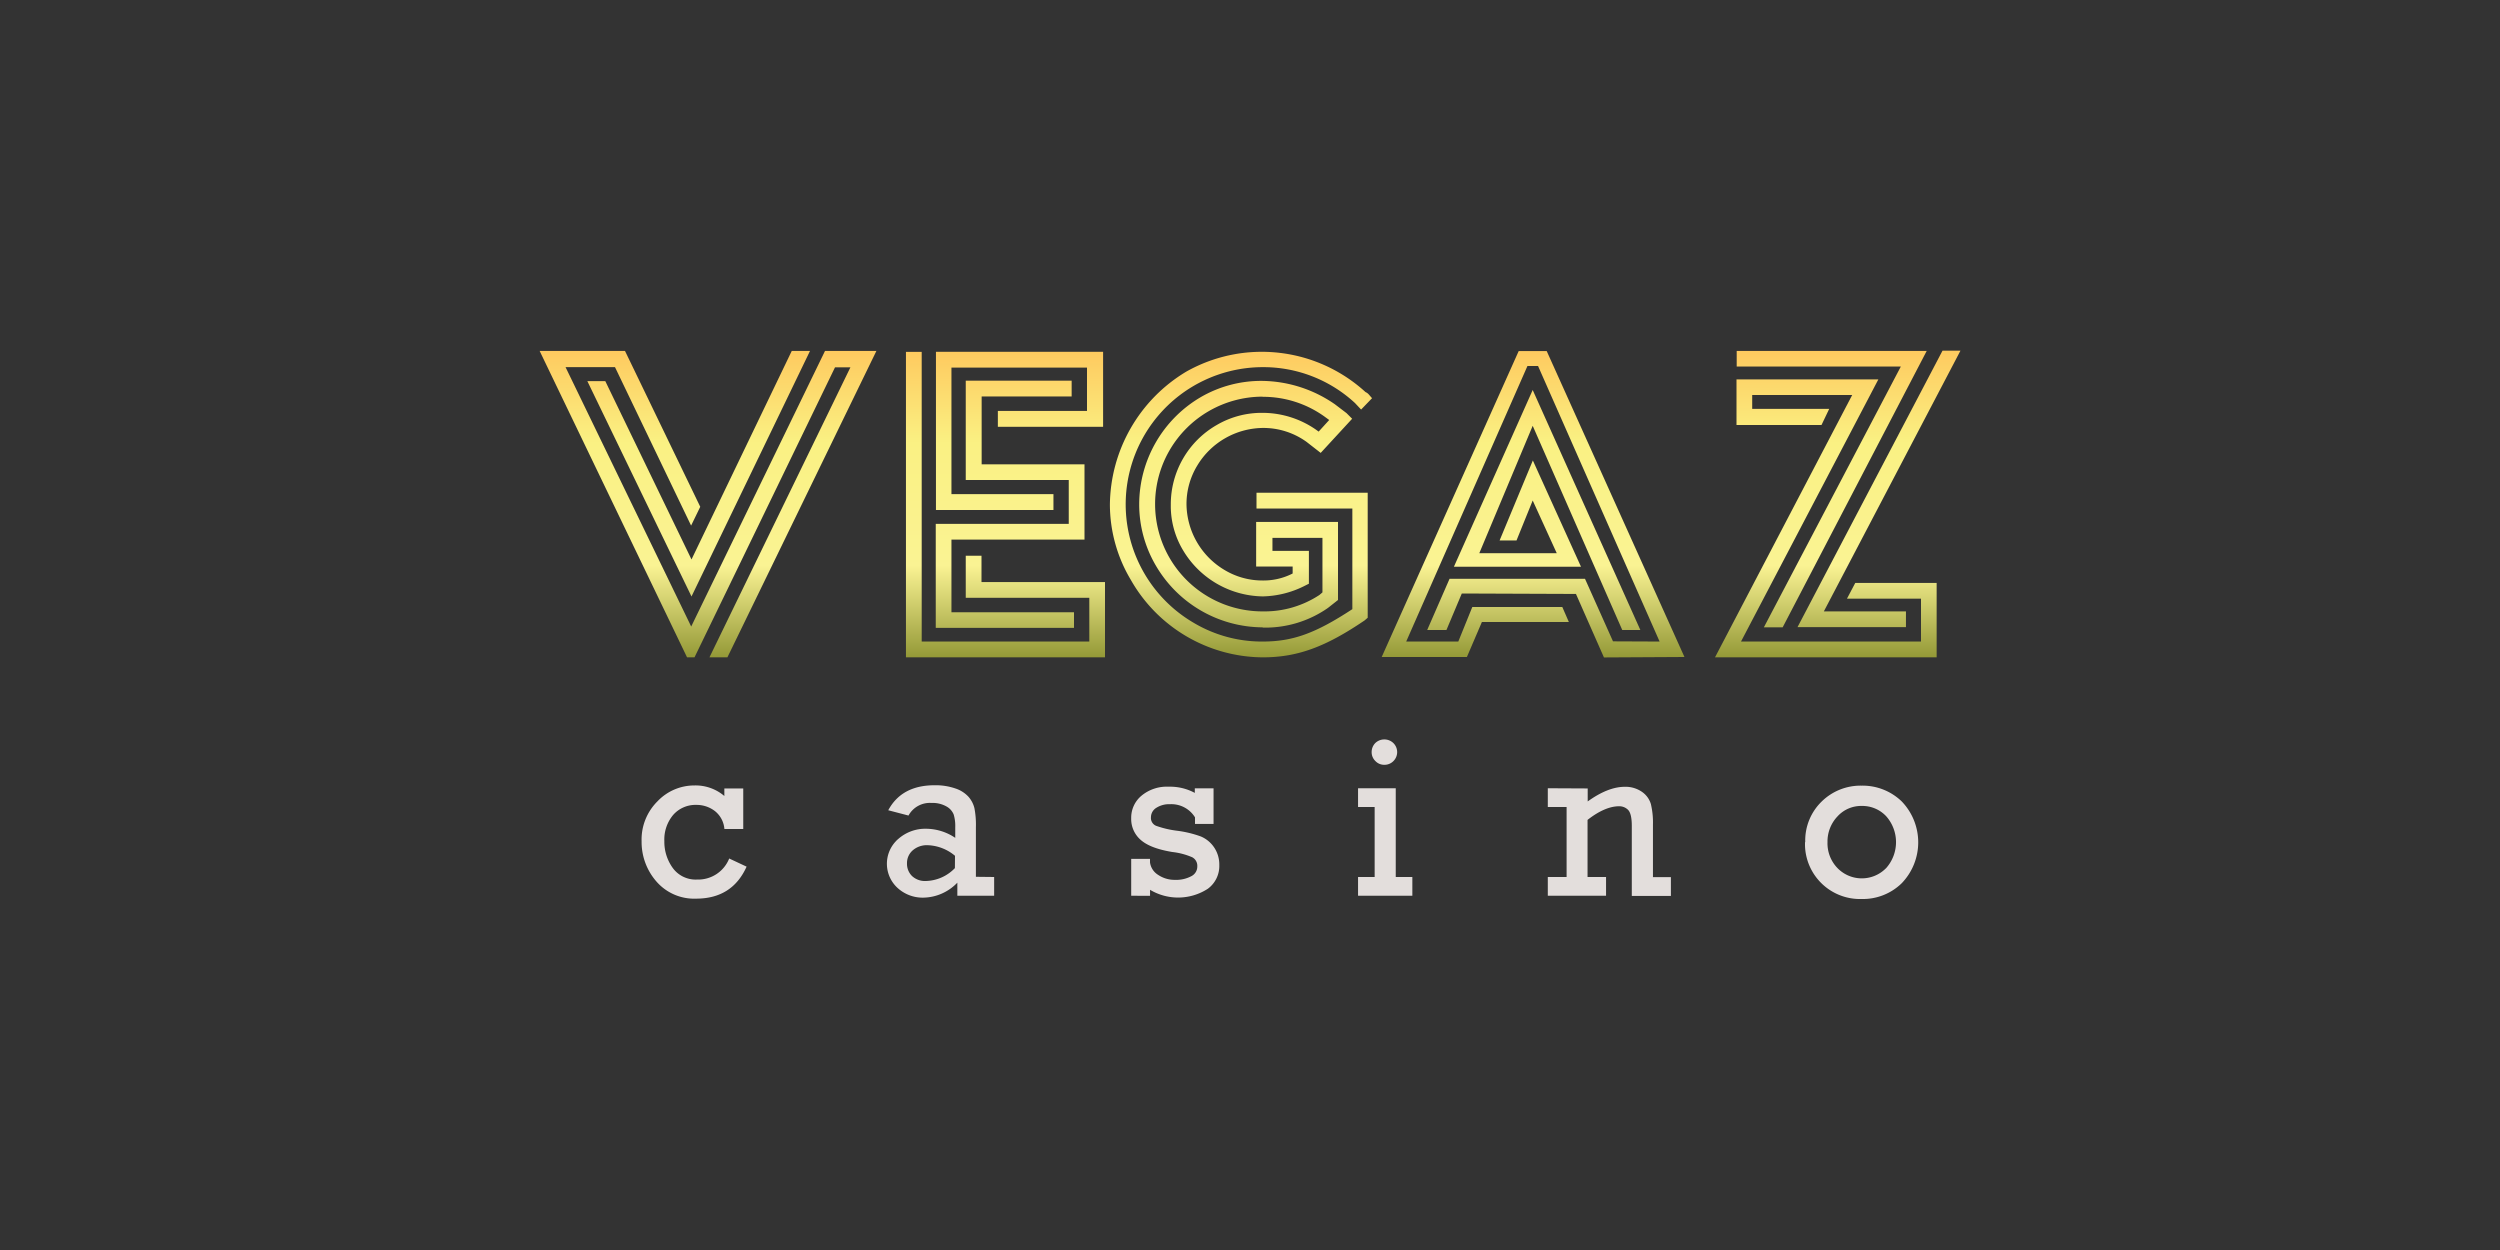 <svg id="Layer_1" data-name="Layer 1" xmlns="http://www.w3.org/2000/svg" xmlns:xlink="http://www.w3.org/1999/xlink" viewBox="0 0 500 250"><rect x="0" y="0" width="500" height="250" fill="#333333" stroke="none"/><defs><style>.cls-1{fill:url(#linear-gradient);}.cls-2{fill:url(#linear-gradient-2);}.cls-3{fill:url(#linear-gradient-3);}.cls-4{fill:url(#linear-gradient-4);}.cls-5{fill:url(#linear-gradient-5);}.cls-6{fill:#e3dedc;}</style><linearGradient id="linear-gradient" x1="143.43" y1="-4886.75" x2="143.43" y2="-4825.48" gradientTransform="matrix(1, 0, 0, -1, -1.85, -4755.29)" gradientUnits="userSpaceOnUse"><stop offset="0" stop-color="#949937"/><stop offset="0.3" stop-color="#faf393"/><stop offset="0.7" stop-color="#faf183"/><stop offset="1" stop-color="#feca5f"/></linearGradient><linearGradient id="linear-gradient-2" x1="202.95" y1="-4886.75" x2="202.95" y2="-4825.65" xlink:href="#linear-gradient"/><linearGradient id="linear-gradient-3" x1="250.05" y1="-4886.75" x2="250.05" y2="-4825.57" xlink:href="#linear-gradient"/><linearGradient id="linear-gradient-4" x1="308.47" y1="-4886.75" x2="308.47" y2="-4825.48" xlink:href="#linear-gradient"/><linearGradient id="linear-gradient-5" x1="369.4" y1="-4886.75" x2="369.4" y2="-4825.48" xlink:href="#linear-gradient"/></defs><title>2996_500x250_dark</title><path class="cls-1" d="M145.48,131.47h-3.59l28.19-58H167l-28.1,58h-1.49L107.93,70.19H125l15.05,31.17-1.83,3.76L123,73.43h-9.89l25.13,51.88L165,70.19h10.28Zm12.87-61.28H162L138.3,119.3,117.47,76.23h3.59l17.24,35.66Z"/><path class="cls-2" d="M221,116.41v15.06H181.19V70.37h3.15v57.94h33.52v-8.75H193.15v-8.41h3.15v5.26ZM210.69,98.83V102h-23.5V70.36h33.43v15H199.57V82.19H217.4V73.52H190.29V98.83Zm4.11,23.63v3.11H187.15v-20.8h26.6V96h-20.6V76.13h21.18v3.16h-18V92.86h20.57v15.06H190.29v14.53Z"/><path class="cls-3" d="M252.53,131.47A30.58,30.58,0,0,1,226.18,116a29.47,29.47,0,0,1-4.2-15,31.37,31.37,0,0,1,15.32-26.7,30.75,30.75,0,0,1,35.8,4.11,1.92,1.92,0,0,1,.7.53l.61.7-2.19,2.27L271,80.61a27,27,0,0,0-18.47-7.18,27.44,27.44,0,0,0-13.66,51.21,26.66,26.66,0,0,0,13.66,3.67c6,0,10.54-1.62,17.94-6.48V101.7H251.3V98.55h22.24v25l-.61.53C265.13,129.37,259.53,131.47,252.53,131.47Zm0-6a24.88,24.88,0,0,1-21.36-12.35,24.18,24.18,0,0,1-3.33-12.25,24.88,24.88,0,0,1,12.32-21.45,24.08,24.08,0,0,1,12.34-3.24A26,26,0,0,1,267,80.87l2.3,1.75,1.13,1.13-6.29,6.83-2.81-2.19a14.76,14.76,0,0,0-8.75-2.8A15.52,15.52,0,0,0,239.4,93.2a14.76,14.76,0,0,0-2.1,7.71A15.52,15.52,0,0,0,244.91,114a14.72,14.72,0,0,0,7.62,2.1,12.8,12.8,0,0,0,6-1.4v-1.4h-7.3v-8.91h16.37V120l-2,1.58A21.89,21.89,0,0,1,252.53,125.52Zm0-46.14a21.56,21.56,0,0,0-18.64,10.77,21.46,21.46,0,0,0,18.64,32.18A20,20,0,0,0,263.88,119l.61-.52V107.57h-10v2.6h7.29v6.57l-.87.44a19.41,19.41,0,0,1-8.32,2.1,18.86,18.86,0,0,1-16-9.26,17.24,17.24,0,0,1-2.43-9.1A18.27,18.27,0,0,1,243.35,85a17.79,17.79,0,0,1,9.19-2.43,18.76,18.76,0,0,1,10.58,3.31l.61.44L265.84,84l-.71-.52a21.09,21.09,0,0,0-12.6-4.12Z"/><path class="cls-4" d="M331.92,128.31,307.61,73.2h-2.12l-24.25,55.11h10.42l2.8-6.91h18l1.31,3H296.38l-3,7H276.34l27.4-61.19h5.6l27.55,61.19-16.1.09-5.6-12.7-22.83-.09L289.29,126h-3.85l4.47-10.24H317l5.6,12.51Zm-32-20.22,6.65-16,9.63,21.26H290.78L306.54,78l21.53,48h-3.62L306.54,85.16l-10.68,25.48h15.49l-4.81-10.54-3.24,8Z"/><path class="cls-5" d="M387.33,131.47H343L370.44,79h-20v2.78h15.4L364.3,85h-17V75.88h28.37L348.2,128.31h36v-8.57H369.39l1.66-3.15h16.28Zm-30.8-6h-3.76l27.4-52.17H347.34V70.19h38Zm24.66-3.19v3.15H359.5l29-55.29h3.59l-27.32,52.14Z"/><path class="cls-6" d="M148.65,157.69v8.11h-3.77a5.09,5.09,0,0,0-1.89-3.58,6,6,0,0,0-3.74-1.24,5.92,5.92,0,0,0-4.61,2,7.64,7.64,0,0,0-1.77,5.26,8.9,8.9,0,0,0,1.68,5.35,5.66,5.66,0,0,0,4.87,2.32,6.68,6.68,0,0,0,6.42-4.21l3.48,1.63q-2.88,6.39-10.08,6.4a10,10,0,0,1-8-3.48,12,12,0,0,1-2.92-8,10.77,10.77,0,0,1,3.19-8,10.15,10.15,0,0,1,7.36-3.16,8.89,8.89,0,0,1,6,2.11v-1.51Z"/><path class="cls-6" d="M198.83,175.4v3.75h-7.36v-2.62a9.61,9.61,0,0,1-6.83,3,7.43,7.43,0,0,1-5.09-1.91,6.55,6.55,0,0,1-.48-9.26,5.2,5.2,0,0,1,.63-.61,8.15,8.15,0,0,1,5.53-2,10.54,10.54,0,0,1,5.82,1.82v-2.13a8,8,0,0,0-.31-2.53,3.23,3.23,0,0,0-1.45-1.62,5.63,5.63,0,0,0-3-.7,4.86,4.86,0,0,0-4.59,2.52l-4.05-1.06q2.69-5,9.27-5a12.14,12.14,0,0,1,4.18.65,6.13,6.13,0,0,1,2.62,1.68,5.43,5.43,0,0,1,1.16,2.23,17.49,17.49,0,0,1,.3,3.82v9.93ZM191,171.16a8.93,8.93,0,0,0-5.51-2.12,4.28,4.28,0,0,0-2.91,1,3.36,3.36,0,0,0-1.18,2.64,3.41,3.41,0,0,0,1,2.52,3.79,3.79,0,0,0,2.79,1,8.34,8.34,0,0,0,5.79-2.58Z"/><path class="cls-6" d="M226.24,179.15v-7.38H230v.71a3.47,3.47,0,0,0,1.62,2.49,5.87,5.87,0,0,0,3.38,1,6.41,6.41,0,0,0,3.24-.72,2.16,2.16,0,0,0,1.22-2,1.93,1.93,0,0,0-1-1.79,13.84,13.84,0,0,0-4-1.06c-3-.5-5.06-1.3-6.33-2.43a5.53,5.53,0,0,1-1.89-4.34,5.72,5.72,0,0,1,2.06-4.49,7.93,7.93,0,0,1,5.43-1.8,10.44,10.44,0,0,1,5.23,1.24v-.91h3.75v7.12H239v-1.32a5.56,5.56,0,0,0-5-2.63,4.79,4.79,0,0,0-2.73.72,2.23,2.23,0,0,0-1.08,1.91,1.69,1.69,0,0,0,1,1.68,19.42,19.42,0,0,0,4.24,1,22,22,0,0,1,4.73,1.14,6,6,0,0,1,2.65,2.17,6.1,6.1,0,0,1,1.05,3.54,5.65,5.65,0,0,1-2.29,4.75,10.93,10.93,0,0,1-11.56.21v1.2Z"/><path class="cls-6" d="M274.93,175.4v-14h-3.32v-3.75h7.54V175.4h3.32v3.75H271.61V175.4Zm-.6-25a2.56,2.56,0,0,1,.72-1.78,2.61,2.61,0,0,1,3.63,0,2.53,2.53,0,0,1,0,3.6,2.48,2.48,0,0,1-1.8.74,2.4,2.4,0,0,1-1.8-.75,2.44,2.44,0,0,1-.75-1.8Z"/><path class="cls-6" d="M317.54,157.69v2.6q4.05-2.92,7.4-2.93a5.76,5.76,0,0,1,3.44,1,4.54,4.54,0,0,1,1.79,2.43,15.88,15.88,0,0,1,.42,4.18v10.46h3.59v3.75h-7.82v-14c0-1.62-.25-2.69-.73-3.19a2.48,2.48,0,0,0-1.8-.74c-1.87,0-4,.91-6.32,2.73V175.4h3.7v3.75H309.56V175.4h3.76v-14h-3.76v-3.75Z"/><path class="cls-6" d="M361.05,168.42a10.86,10.86,0,0,1,3.28-8.11,11.1,11.1,0,0,1,8-3.18,11.25,11.25,0,0,1,8,3.14,11.79,11.79,0,0,1,0,16.39,11.11,11.11,0,0,1-8,3.14A11,11,0,0,1,361,169.1c0-.22,0-.43,0-.64Zm4.45,0a7.13,7.13,0,0,0,2,5.2,6.78,6.78,0,0,0,9.59.13l.14-.13a7.81,7.81,0,0,0,0-10.38,6.53,6.53,0,0,0-4.87-2.05,6.38,6.38,0,0,0-4.86,2.09,7.27,7.27,0,0,0-2,5.13Z"/></svg>